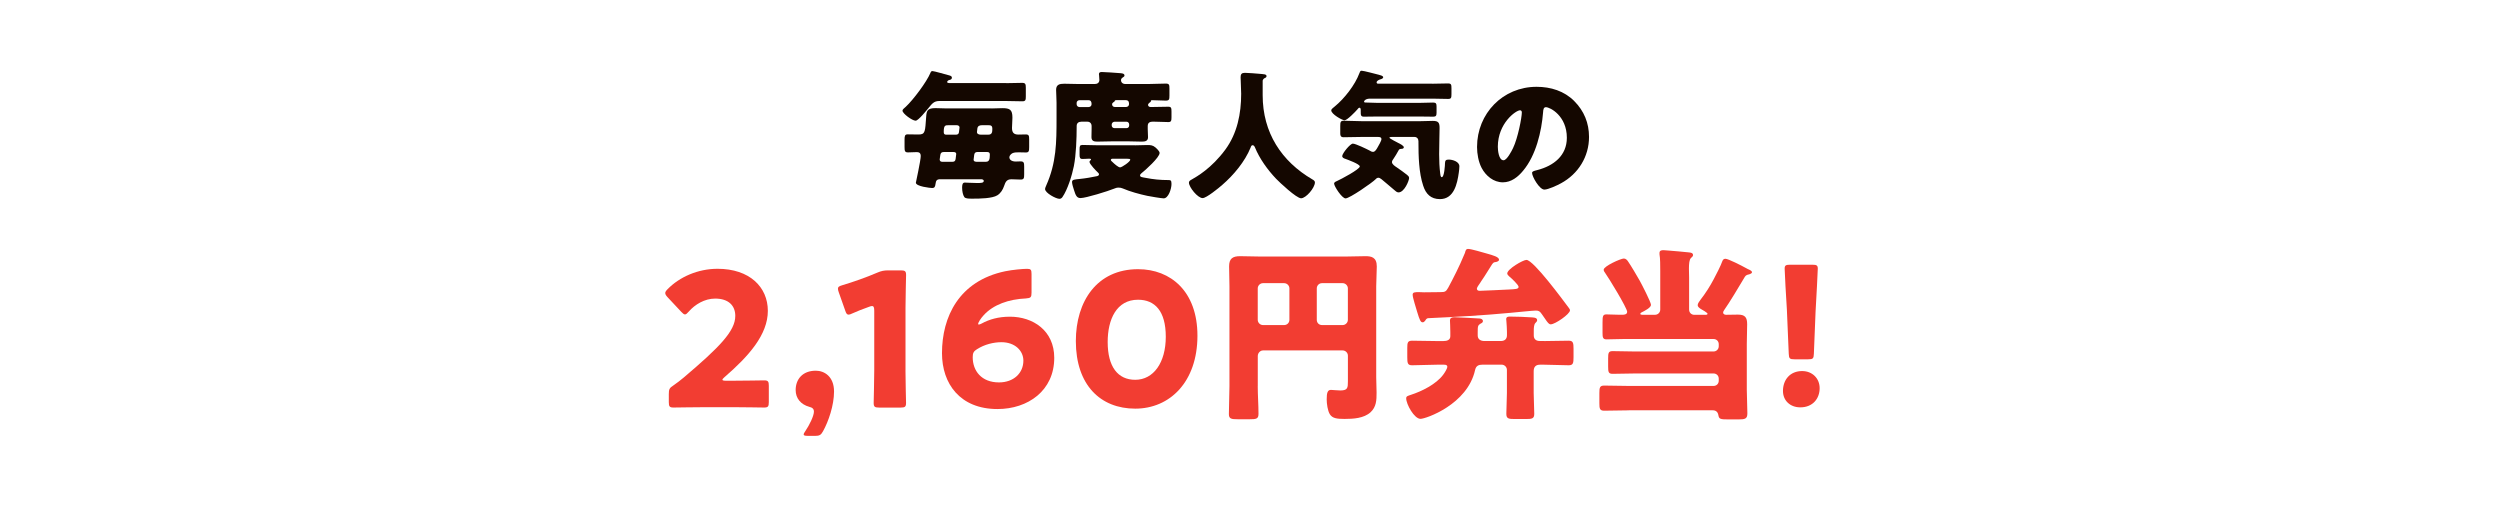 <?xml version="1.0" encoding="UTF-8"?>
<svg id="_レイヤー_2" data-name="レイヤー 2" xmlns="http://www.w3.org/2000/svg" viewBox="0 0 695.71 147.09">
  <defs>
    <style>
      .cls-1 {
        fill: none;
      }

      .cls-2 {
        fill: #140700;
      }

      .cls-3 {
        fill: #f23d32;
      }
    </style>
  </defs>
  <g id="_選択ヘッダー_フッター" data-name="選択ヘッダー+フッター">
    <g>
      <rect class="cls-1" width="695.71" height="147.09"/>
      <g>
        <path class="cls-2" d="M279.99,23.14c1.52,0,2.99-.08,4.47-.08.89,0,1.01.35,1.01,1.36v2.41c0,1.01-.08,1.36-.97,1.36-1.48,0-2.99-.08-4.51-.08h-18.62c-1.48,0-2.06.82-2.92,1.87-.58.7-2.88,3.61-3.65,3.61-.93,0-3.65-1.98-3.65-2.8,0-.35.47-.66.93-1.09,2.02-1.87,5.79-6.88,6.84-9.41.12-.31.23-.51.58-.51.43,0,3.93,1.01,4.66,1.2.31.08.74.23.74.62,0,.43-.31.58-.7.66-.23.04-.62.27-.62.54s.31.31.5.31h15.9ZM275.99,30.18c.97,0,1.98-.08,2.95-.08,2.1,0,2.8.43,2.8,2.64,0,.97-.12,2.18-.12,2.84,0,1.28.47,1.87,1.79,1.87.66,0,1.36-.04,2.02-.04.89,0,.97.35.97,1.4v2.14c0,1.05-.08,1.48-.89,1.48-.66,0-1.32-.04-1.98-.04-.5,0-1.28,0-1.75.23-.39.19-.89.66-.89,1.13,0,.66.58,1.2,1.79,1.2.43,0,.89-.04,1.32-.04.93,0,1.01.39,1.01,1.48v2.1c0,1.13-.08,1.48-1.01,1.48-.82,0-1.67-.08-2.53-.08-1.36,0-1.67.78-2.06,1.9-.35,1.01-.93,1.98-1.87,2.56-1.4.89-4.94.93-6.65.93h-.66c-.74,0-1.59-.04-1.87-.43-.39-.54-.62-1.63-.62-2.6,0-.74.08-1.44.74-1.44.47,0,2.02.12,3.38.12,1.09,0,1.9,0,1.9-.58,0-.39-.47-.47-.78-.47h-11.35c-1.01,0-1.17.47-1.28,1.24-.12.82-.23,1.2-.97,1.2-.47,0-4.51-.43-4.51-1.48,0-.08,1.36-6.22,1.36-7.46,0-.66-.35-1.05-1.05-1.05-.82,0-1.67.08-2.49.08-.89,0-.97-.39-.97-1.52v-2.06c0-.93.08-1.44.85-1.44,1.01,0,2.02.04,3.07.04,1.9,0,1.79-.85,2.1-4.97.12-1.59.31-2.37,2.56-2.37,1.01,0,2.02.08,3.03.08h12.63ZM262.74,42.3c-.58,0-.93.12-1.05.74-.19,1.17-.19,1.28-.19,1.32,0,.39.23.66.66.66h2.92c.58,0,.78-.27.86-.82.12-.89.16-1.13.16-1.32,0-.51-.39-.58-.86-.58h-2.49ZM265.93,37.48c.5,0,.85-.12.93-.66.16-1.13.16-1.24.16-1.32,0-.54-.47-.66-.85-.66h-2.1c-1.05,0-1.44,0-1.44,1.9,0,.51.19.74.7.74h2.6ZM274.36,45.02c.89,0,1.09-.66,1.09-1.83v-.27c0-.51-.35-.62-.82-.62h-2.64c-.54,0-.82.27-.89.82-.16,1.13-.16,1.28-.16,1.32,0,.47.35.54.78.58h2.64ZM273.39,34.84c-.66,0-1.28.12-1.4.89-.12.93-.12.97-.12,1.01,0,.58.62.74,1.13.74h1.98c1.09,0,1.17-.7,1.17-1.63,0-1.01-.5-1.01-1.36-1.01h-1.4Z"/>
        <path class="cls-2" d="M300.9,33.87c-.74,0-1.28.39-1.28,1.17v.23c0,3.23-.16,7.81-.78,10.96-.5,2.53-1.75,6.57-3.19,8.63-.19.27-.47.47-.82.47-.97,0-4-1.63-4-2.72,0-.27.19-.7.31-.97,2.84-6.37,2.88-11.97,2.88-18.81v-4.24c0-1.36-.12-2.6-.12-3.58,0-1.48.97-1.71,2.25-1.71,1.36,0,2.72.08,4.08.08h4.43c.7,0,1.28-.35,1.28-1.13,0-.23-.08-1.05-.08-1.28-.04-.12-.04-.23-.04-.35,0-.5.39-.58.82-.58.5,0,4.28.23,4.97.31.43.04,1.32.04,1.32.66,0,.27-.23.39-.58.62-.23.16-.39.39-.39.7,0,.43.31,1.05,1.24,1.05h6.41c1.59,0,3.19-.12,4.78-.12.97,0,1.05.31,1.05,1.36v1.98c0,1.09-.08,1.4-1.05,1.4-1.28,0-2.56-.12-3.81-.12-.31,0-.31.19-.31.31,0,.16-.31.35-.43.43-.19.16-.35.35-.35.58,0,.31.27.58.7.58h.19c1.59,0,3.15-.08,4.74-.08.82,0,.89.35.89,1.36v1.55c0,.97-.08,1.36-.86,1.36-1.44,0-2.88-.12-4.31-.12-.82,0-1.44.27-1.44,1.21v.85c0,.78.08,1.52.08,2.29,0,1.05-.82,1.21-1.71,1.21-1.28,0-2.57-.08-3.85-.08h-4.28c-1.44,0-2.88.08-4.31.08-.89,0-1.59-.19-1.59-1.24,0-.74.04-1.48.04-2.25v-.82c0-.74-.43-1.24-1.21-1.24h-1.71ZM315.9,40.44c1.13,0,2.25-.08,3.38-.08.89,0,1.52.04,2.25.66.39.35,1.17,1.05,1.17,1.55,0,1.24-4,4.82-5.05,5.64-.19.16-.39.35-.39.62,0,.47.66.5,1.52.66,2.21.43,4.08.62,6.37.62.62,0,.86.08.86,1.09,0,1.36-.86,4-2.18,4-.62,0-3.77-.54-4.55-.7-2.18-.47-4.78-1.17-6.84-2.06-.39-.16-.7-.23-1.13-.23-.54,0-.86.12-1.32.31-1.59.66-7.81,2.6-9.29,2.6-1.05,0-1.36-.74-1.83-2.25-.19-.58-.54-1.67-.54-2.22,0-.7.74-.7,2.14-.85,1.83-.19,3.07-.43,4.82-.78.27-.08.54-.19.54-.51,0-.19-.12-.31-.23-.43-.51-.47-2.41-2.41-2.41-3.03,0-.19.16-.35.31-.47.04-.04.12-.12.12-.19,0-.19-.19-.23-.54-.23-.39,0-1.01.08-1.83.08-.74,0-.82-.39-.82-1.21v-1.48c0-.89.08-1.21.82-1.21,1.28,0,2.57.08,3.85.08h10.8ZM300.39,27.88c-.43,0-.78.35-.78.74v.39c0,.43.35.78.78.78h2.53c.5,0,.85-.31.85-.82,0-.62-.19-1.09-.89-1.09h-2.49ZM309.6,44.17c-.27,0-.47.12-.47.35,0,.19.27.39.51.62.39.39,1.55,1.44,2.06,1.44s2.84-1.59,2.84-2.14c0-.23-.39-.27-.97-.27h-3.96ZM310.19,33.87c-.43,0-.82.35-.82.78v.27c0,.43.35.74.78.74h3.34c.43,0,.74-.31.74-.74v-.27c0-.43-.31-.78-.74-.78h-3.3ZM310.61,27.88c-.31,0-.35.04-.39.23-.04.16-.27.27-.43.39-.19.12-.31.31-.31.54,0,.39.27.74.82.74h3.03c.54,0,.86-.39.86-.78,0-.08,0-.35-.04-.47-.04-.47-.43-.66-.86-.66h-2.68Z"/>
        <path class="cls-2" d="M351.38,22.56v3.93c0,10.45,5.25,18.42,13.84,23.44.35.19.7.43.7.82,0,1.52-2.49,4.43-3.85,4.43-1.28,0-5.95-4.39-6.96-5.44-2.33-2.45-4.59-5.56-5.87-8.71-.12-.27-.31-.62-.66-.62-.31,0-.47.35-.54.62-1.59,3.93-4.74,7.7-7.93,10.45-.93.82-4.39,3.65-5.44,3.65-1.36,0-3.81-3.03-3.81-4.31,0-.43.39-.66.82-.89,1.28-.74,5.44-3.03,9.33-8.32,3.3-4.51,4.39-9.99,4.39-15.51,0-1.55-.16-3.3-.16-4.62,0-.86.31-1.21,1.2-1.21.7,0,3.26.19,4.04.27,1.21.12,1.98.08,1.98.66,0,.35-.39.51-.66.62-.27.19-.43.51-.43.74Z"/>
        <path class="cls-2" d="M398.56,23.3c1.48,0,2.92-.08,4.39-.08.89,0,.97.31.97,1.36v1.59c0,1.05-.08,1.36-.93,1.36-1.48,0-2.95-.08-4.43-.08h-17.29c-1.17,0-1.67.54-1.67.82,0,.23.12.27.7.27.89,0,1.79.08,2.72.08h12.4c1.17,0,2.29-.08,3.42-.08.78,0,.93.31.93,1.13v1.67c0,.82-.16,1.13-.89,1.13-1.17,0-2.29-.04-3.46-.04h-12.4c-1.17,0-2.29.04-3.46.04-.89,0-.89-.47-.89-1.44v-.35c0-.23,0-.7-.35-.7-.23,0-.43.27-.58.47-.54.62-2.84,3.03-3.58,3.03-.62,0-3.69-1.71-3.69-2.76,0-.39.58-.74.97-1.09,2.68-2.18,5.64-5.98,6.84-9.21.16-.39.23-.74.62-.74.58,0,4,.93,4.82,1.13.39.12,1.2.27,1.2.7,0,.35-.54.51-.82.58-.35.12-1.01.39-1.01.85,0,.27.23.35.43.35h15.04ZM387.28,38.11c-.12,0-.62,0-.62.23,0,.19,2.14,1.28,2.45,1.44.39.19,1.55.74,1.55,1.21,0,.31-.35.43-.62.43-.54.04-.66.04-.93.58-.39.7-.85,1.52-1.32,2.18-.19.27-.43.58-.43.93,0,.58.82,1.13,1.24,1.4.7.47,2.33,1.63,2.95,2.14.27.23.58.47.58.89,0,.7-1.32,4-2.95,4-.47,0-.86-.39-1.21-.7-1.36-1.13-2.72-2.33-3.5-2.95-.39-.31-.62-.43-.93-.43-.12,0-.39.04-.7.39-.93.97-7.27,5.36-8.39,5.36-1.01,0-3.19-3.38-3.19-4.12,0-.43.58-.62.93-.78.89-.39,6.22-3.19,6.22-4,0-.66-3.38-1.87-4-2.1-.39-.12-.89-.31-.89-.78,0-.74,2.21-3.46,2.95-3.46.78,0,3.81,1.48,4.62,1.9.31.19.62.39,1.01.39.58,0,.97-.74,1.28-1.28.27-.47,1.05-1.79,1.05-2.25,0-.58-.54-.62-.97-.62h-4.59c-1.63,0-3.3.08-4.97.08-.51,0-.93-.16-.93-1.05v-2.02c0-1.13.08-1.52.97-1.52,1.67,0,3.3.12,4.94.12h16.44c1.17,0,2.29-.08,3.42-.08,1.55,0,1.87.51,1.87,1.98,0,1.36-.12,4.9-.12,7.31,0,1.83.08,3.65.31,5.48.04.27.08.89.43.89.7,0,.89-3.38.89-3.96.04-.7.27-.93,1.05-.93,1.09,0,2.95.58,2.95,1.87,0,.47-.08,1.21-.16,1.75-.43,3.07-1.32,7.38-5.25,7.38-2.53,0-3.93-1.44-4.66-3.73-1.21-3.61-1.32-8.28-1.32-12.09v-.31c0-.66-.43-1.17-1.09-1.17h-6.37Z"/>
        <path class="cls-2" d="M438.08,28.12c2.76,2.76,4.12,6.14,4.12,9.99,0,5.48-2.99,10.3-7.81,12.9-.97.54-3.54,1.75-4.62,1.75-1.36,0-3.42-3.58-3.42-4.66,0-.35.35-.51,1.48-.78,4.51-1.17,8.2-4,8.2-8.98,0-6.1-4.66-8.51-5.83-8.51-.66,0-.74.7-.78,1.4-.43,5.4-1.98,12.01-5.56,16.28-1.44,1.75-3.3,3.23-5.63,3.23-2.6,0-4.74-1.79-5.91-4-.89-1.71-1.28-3.93-1.28-5.83,0-9.33,7.19-16.75,16.56-16.75,3.96,0,7.7,1.17,10.49,3.96ZM416.82,40.83c0,.93.23,3.77,1.59,3.77.93,0,2.25-2.56,2.64-3.38,1.36-2.8,2.45-8.55,2.45-9.95,0-.31-.16-.58-.5-.58-1.13,0-6.18,3.58-6.18,10.14Z"/>
        <path class="cls-3" d="M204,105.95c2.69,0,8.29-.1,8.65-.1,1.09,0,1.3.31,1.3,1.5v4.56c0,1.19-.21,1.5-1.3,1.5-.36,0-5.96-.1-8.65-.1h-7.41c-2.75,0-8.81.1-9.17.1-1.09,0-1.3-.31-1.3-1.5v-2.23c0-1.35.16-1.71,1.3-2.44,1.04-.73,1.87-1.35,2.85-2.18,9.9-8.4,14.35-12.9,14.35-17.15,0-2.85-1.87-4.82-5.6-4.82-2.95,0-5.65,1.66-7.36,3.63-.47.52-.73.78-1.04.78s-.57-.26-1.04-.73l-3.83-4.09c-.42-.47-.62-.78-.62-1.14,0-.31.21-.62.67-1.09,3.32-3.37,8.39-5.65,13.89-5.65,8.91,0,13.99,5.08,13.99,11.71s-5.34,12.64-12.07,18.45c-.42.36-.57.57-.57.73s.31.26.93.26h2.02Z"/>
        <path class="cls-3" d="M224.73,121.29c-.73,0-1.09-.1-1.09-.41,0-.16.16-.47.42-.83,1.24-1.81,2.44-4.35,2.44-5.49,0-.83-.47-1.14-1.3-1.35-2.38-.67-3.78-2.38-3.78-4.66,0-3.01,1.92-5.39,5.6-5.39,2.38,0,5.08,1.61,5.08,5.8,0,3.83-1.55,8.34-3.06,11.04-.57,1.04-.98,1.3-2.23,1.3h-2.07Z"/>
        <path class="cls-3" d="M251.98,103.05c0,2.75.16,8.71.16,9.07,0,1.09-.31,1.3-1.5,1.3h-6.01c-1.19,0-1.5-.21-1.5-1.3,0-.36.16-6.32.16-9.07v-16.58c0-.93-.16-1.3-.62-1.3-.21,0-.42.05-.83.21-1.76.62-3.32,1.24-4.72,1.87-.42.21-.73.31-.98.31-.47,0-.67-.36-.93-1.14l-1.81-5.13c-.16-.42-.21-.73-.21-.98,0-.47.31-.67,1.19-.93,3.11-.93,6.68-2.18,9.79-3.52,1.09-.47,1.87-.62,3.06-.62h3.42c1.19,0,1.5.21,1.5,1.3,0,.36-.16,6.32-.16,9.07v17.46Z"/>
        <path class="cls-3" d="M281.05,88.13c6.37,0,12.33,3.83,12.33,11.45,0,9.12-7.31,14.25-15.8,14.25-10.42,0-15.44-7.05-15.44-15.55,0-10.1,4.71-20.11,17.62-22.8,2.07-.42,4.92-.67,6.06-.67,1.04,0,1.24.26,1.24,1.45v5.13c0,1.35-.21,1.55-1.55,1.66-4.77.21-9.07,1.71-11.76,4.66-.78.83-1.55,2.02-1.55,2.44,0,.1.05.16.16.16.16,0,.41-.05.78-.26,2.18-1.19,4.71-1.92,7.93-1.92ZM271.93,97.14c-.99.62-1.24,1.09-1.24,2.28,0,3.78,2.44,7,7.31,7,4.09,0,6.79-2.59,6.79-6.06,0-2.75-2.33-5.13-6.11-5.13-2.18,0-4.72.62-6.74,1.92Z"/>
        <path class="cls-3" d="M333.23,93.41c0,12.85-7.67,20.31-17.31,20.31s-16.53-6.53-16.53-18.81c0-11.04,5.86-20,17.31-20,9.12,0,16.53,6.22,16.53,18.5ZM308.25,95.17c0,6.94,2.85,10.52,7.67,10.52,5.08,0,8.5-4.77,8.5-11.97s-3.06-10.31-7.72-10.31c-6.01,0-8.45,5.49-8.45,11.76Z"/>
        <path class="cls-3" d="M350.01,107.45c0,2.59.21,5.18.21,7.72,0,1.4-.62,1.5-2.49,1.5h-3.21c-1.87,0-2.54-.1-2.54-1.45,0-2.59.16-5.18.16-7.77v-27.77c0-1.87-.1-3.68-.1-5.54,0-2.18.98-2.85,3.06-2.85,1.87,0,3.73.1,5.6.1h23.79c1.81,0,3.63-.1,5.49-.1,1.61,0,3.16.26,3.16,2.85,0,1.87-.16,3.68-.16,5.54v25.29c0,1.45.1,2.85.1,4.3,0,2.07-.05,3.94-1.66,5.44-1.87,1.71-4.82,1.87-7.25,1.87-2.12,0-3.37-.16-4.09-1.29-.62-.98-.88-2.95-.88-4.15,0-1.87.26-2.64,1.19-2.64.47,0,1.71.16,2.59.16,2.07,0,2.12-.73,2.12-2.54v-7.15c0-.78-.67-1.45-1.45-1.45h-22.18c-.78,0-1.45.73-1.45,1.55v8.39ZM358.82,80.25c0-.78-.67-1.45-1.45-1.45h-5.91c-.78,0-1.45.67-1.45,1.45v8.76c0,.78.67,1.45,1.45,1.45h5.91c.78,0,1.45-.62,1.45-1.45v-8.76ZM366.44,89.01c0,.83.62,1.45,1.45,1.45h5.75c.78,0,1.45-.67,1.45-1.45v-8.76c0-.78-.67-1.45-1.45-1.45h-5.75c-.83,0-1.45.67-1.45,1.45v8.76Z"/>
        <path class="cls-3" d="M429.75,94.91c2.23,0,4.51-.1,6.79-.1,1.24,0,1.35.62,1.35,2.28v2.28c0,1.66-.1,2.28-1.35,2.28-2.28,0-4.56-.16-6.79-.16h-1.19c-1.19,0-1.76.62-1.76,1.81v6.06c0,1.97.16,3.89.16,5.8,0,1.35-.62,1.45-2.38,1.45h-3.01c-1.76,0-2.38-.1-2.38-1.45,0-1.92.16-3.83.16-5.8v-6.43c0-.78-.67-1.45-1.45-1.45h-5.34c-1.09,0-1.81.31-2.07,1.5-2.12,9.59-13.73,13.58-15.18,13.58-1.76,0-3.99-4.09-3.99-5.7,0-.62.41-.67,1.29-.98,3.06-.98,7-2.95,8.96-5.54.36-.47,1.19-1.71,1.19-2.28,0-.52-.52-.57-.93-.57h-2.02c-2.28,0-4.56.16-6.84.16-1.24,0-1.35-.57-1.35-2.23v-2.59c0-1.45.1-2.02,1.35-2.02,2.28,0,4.56.1,6.84.1h1.87c1.04,0,1.92-.31,1.92-1.35v-1.14c0-1.55-.1-2.85-.1-3.21,0-.78.57-.93,1.19-.93.83,0,6.37.31,7.1.36.41.05.88.21.88.73,0,.36-.36.57-.62.67-.78.47-.83.73-.83,2.38v.93c0,1.14.88,1.55,1.87,1.55h4.56c1.04,0,1.71-.52,1.71-1.61v-.93c0-.78-.1-2.28-.16-3.01,0-.16-.05-.36-.05-.52,0-.67.52-.73,1.04-.73,1.81,0,4.3.1,5.91.21.52.05,1.66,0,1.66.78,0,.36-.21.47-.47.78-.41.36-.47,1.35-.47,2.23v1.24c0,.98.57,1.55,1.66,1.55h1.29ZM400.84,81.29c1.24,0,1.55-.1,2.18-1.24,1.4-2.59,3.21-6.17,4.3-8.86.1-.26.26-.57.36-.83.16-.62.26-1.09.88-1.09.83,0,4.09.98,5.23,1.3,1.66.47,3.37.93,3.37,1.71,0,.47-.83.67-1.14.67-.16.05-.36,0-.78.57-.57.83-1.92,3.16-3.06,4.77-.05.1-.16.26-.26.41-.42.57-.93,1.35-.93,1.61,0,.47.36.62.78.62.78,0,7.05-.31,8.08-.36,1.81-.1,2.75-.1,2.75-.73,0-.57-2.07-2.49-2.59-2.9-.21-.21-.57-.52-.57-.83,0-1.24,4.4-3.78,5.34-3.78,1.97,0,10.26,11.3,11.81,13.37.16.21.31.41.31.67,0,1.04-4.15,3.89-5.34,3.89-.52,0-.83-.41-1.71-1.71-.26-.36-.52-.73-.83-1.19-.52-.73-.78-.93-1.66-.93-.78,0-5.75.52-6.94.62-7.67.73-15.29,1.14-22.96,1.5-.47,0-.67.41-.88.73-.21.21-.36.42-.67.42-.57,0-.83-.57-1.55-2.95-.26-.93-1.24-3.89-1.24-4.72,0-.73.62-.73,1.81-.73.47,0,1.04.05,1.35.05.83,0,3.94-.05,4.56-.05Z"/>
        <path class="cls-3" d="M453.27,114.19c-2.28,0-4.56.1-6.84.1-1.24,0-1.35-.57-1.35-2.07v-2.8c0-1.55.1-2.12,1.35-2.12,2.28,0,4.56.1,6.84.1h23.58c.83,0,1.45-.62,1.45-1.45v-.57c0-.83-.62-1.45-1.45-1.45h-21.92c-2.07,0-4.09.1-6.17.1-1.14,0-1.24-.52-1.24-2.02v-2.28c0-1.5.1-2.02,1.24-2.02,2.07,0,4.09.1,6.17.1h21.92c.83,0,1.45-.67,1.45-1.45v-.57c0-.83-.62-1.45-1.45-1.45h-25.03c-1.71,0-3.37.1-4.77.1-.98,0-1.09-.57-1.09-1.71v-3.01c0-1.76.1-2.23,1.09-2.23,1.19,0,2.49.1,3.68.1h.73c.62,0,1.35-.1,1.35-.83,0-1.04-5.23-9.59-6.17-10.88-.21-.26-.36-.52-.36-.83,0-.98,4.77-3.11,5.6-3.11.52,0,.93.41,1.19.83.73,1.04,2.54,4.09,3.21,5.29.52.93,3.16,6.01,3.16,6.79s-1.87,1.71-2.49,2.02c-.21.1-.47.21-.47.47,0,.21.21.26.57.26h3.52c.78,0,1.45-.62,1.45-1.45v-10.67c0-1.55,0-3.58-.21-4.72v-.36c0-.67.52-.78,1.09-.78.36,0,.93.05,1.35.1,1.92.16,3.83.31,5.75.52.41.05,1.14.1,1.14.73,0,.36-.21.47-.57.83-.47.42-.57,1.61-.57,3.01,0,.78.05,1.66.05,2.44v8.91c0,.83.62,1.45,1.45,1.45h2.95c.36,0,.73,0,.73-.31,0-.26-1.61-1.19-1.92-1.35-.36-.26-.83-.57-.83-1.04s.57-1.19.83-1.55c1.4-1.81,2.59-3.68,3.63-5.65.52-.93,2.12-4.09,2.38-4.97.16-.41.36-.73.88-.73.78,0,4.61,1.97,5.54,2.49.26.16.47.26.67.36.72.31,1.19.57,1.19.88s-.41.47-.67.57c-1.09.26-1.09.31-1.66,1.29-1.29,2.18-3.99,6.68-5.39,8.65-.16.26-.31.47-.31.73,0,.47.47.62.83.62,1.09,0,2.18-.05,3.26-.05,2.02,0,2.59.78,2.59,2.69,0,1.81-.1,3.63-.1,5.44v12.8c0,2.18.16,4.35.16,6.53,0,1.55-.62,1.71-2.59,1.71h-2.54c-2.49,0-2.75-.1-2.95-1.24-.16-.88-.73-1.3-1.55-1.3h-23.37Z"/>
        <path class="cls-3" d="M506.38,108.02c0,2.85-1.87,5.34-5.39,5.34-2.8,0-4.82-1.87-4.82-4.56,0-3.06,1.92-5.54,5.34-5.54,2.8,0,4.87,2.02,4.87,4.77ZM499.39,99.99c-1.35,0-1.55-.21-1.61-1.55l-.52-12.28c-.21-3.21-.62-10.36-.62-11.4,0-.88.31-1.09,1.45-1.09h6.32c1.14,0,1.45.21,1.45,1.09,0,1.04-.41,8.14-.62,12.02l-.47,11.66c-.05,1.35-.26,1.55-1.61,1.55h-3.78Z"/>
      </g>
    </g>
  </g>
</svg>
